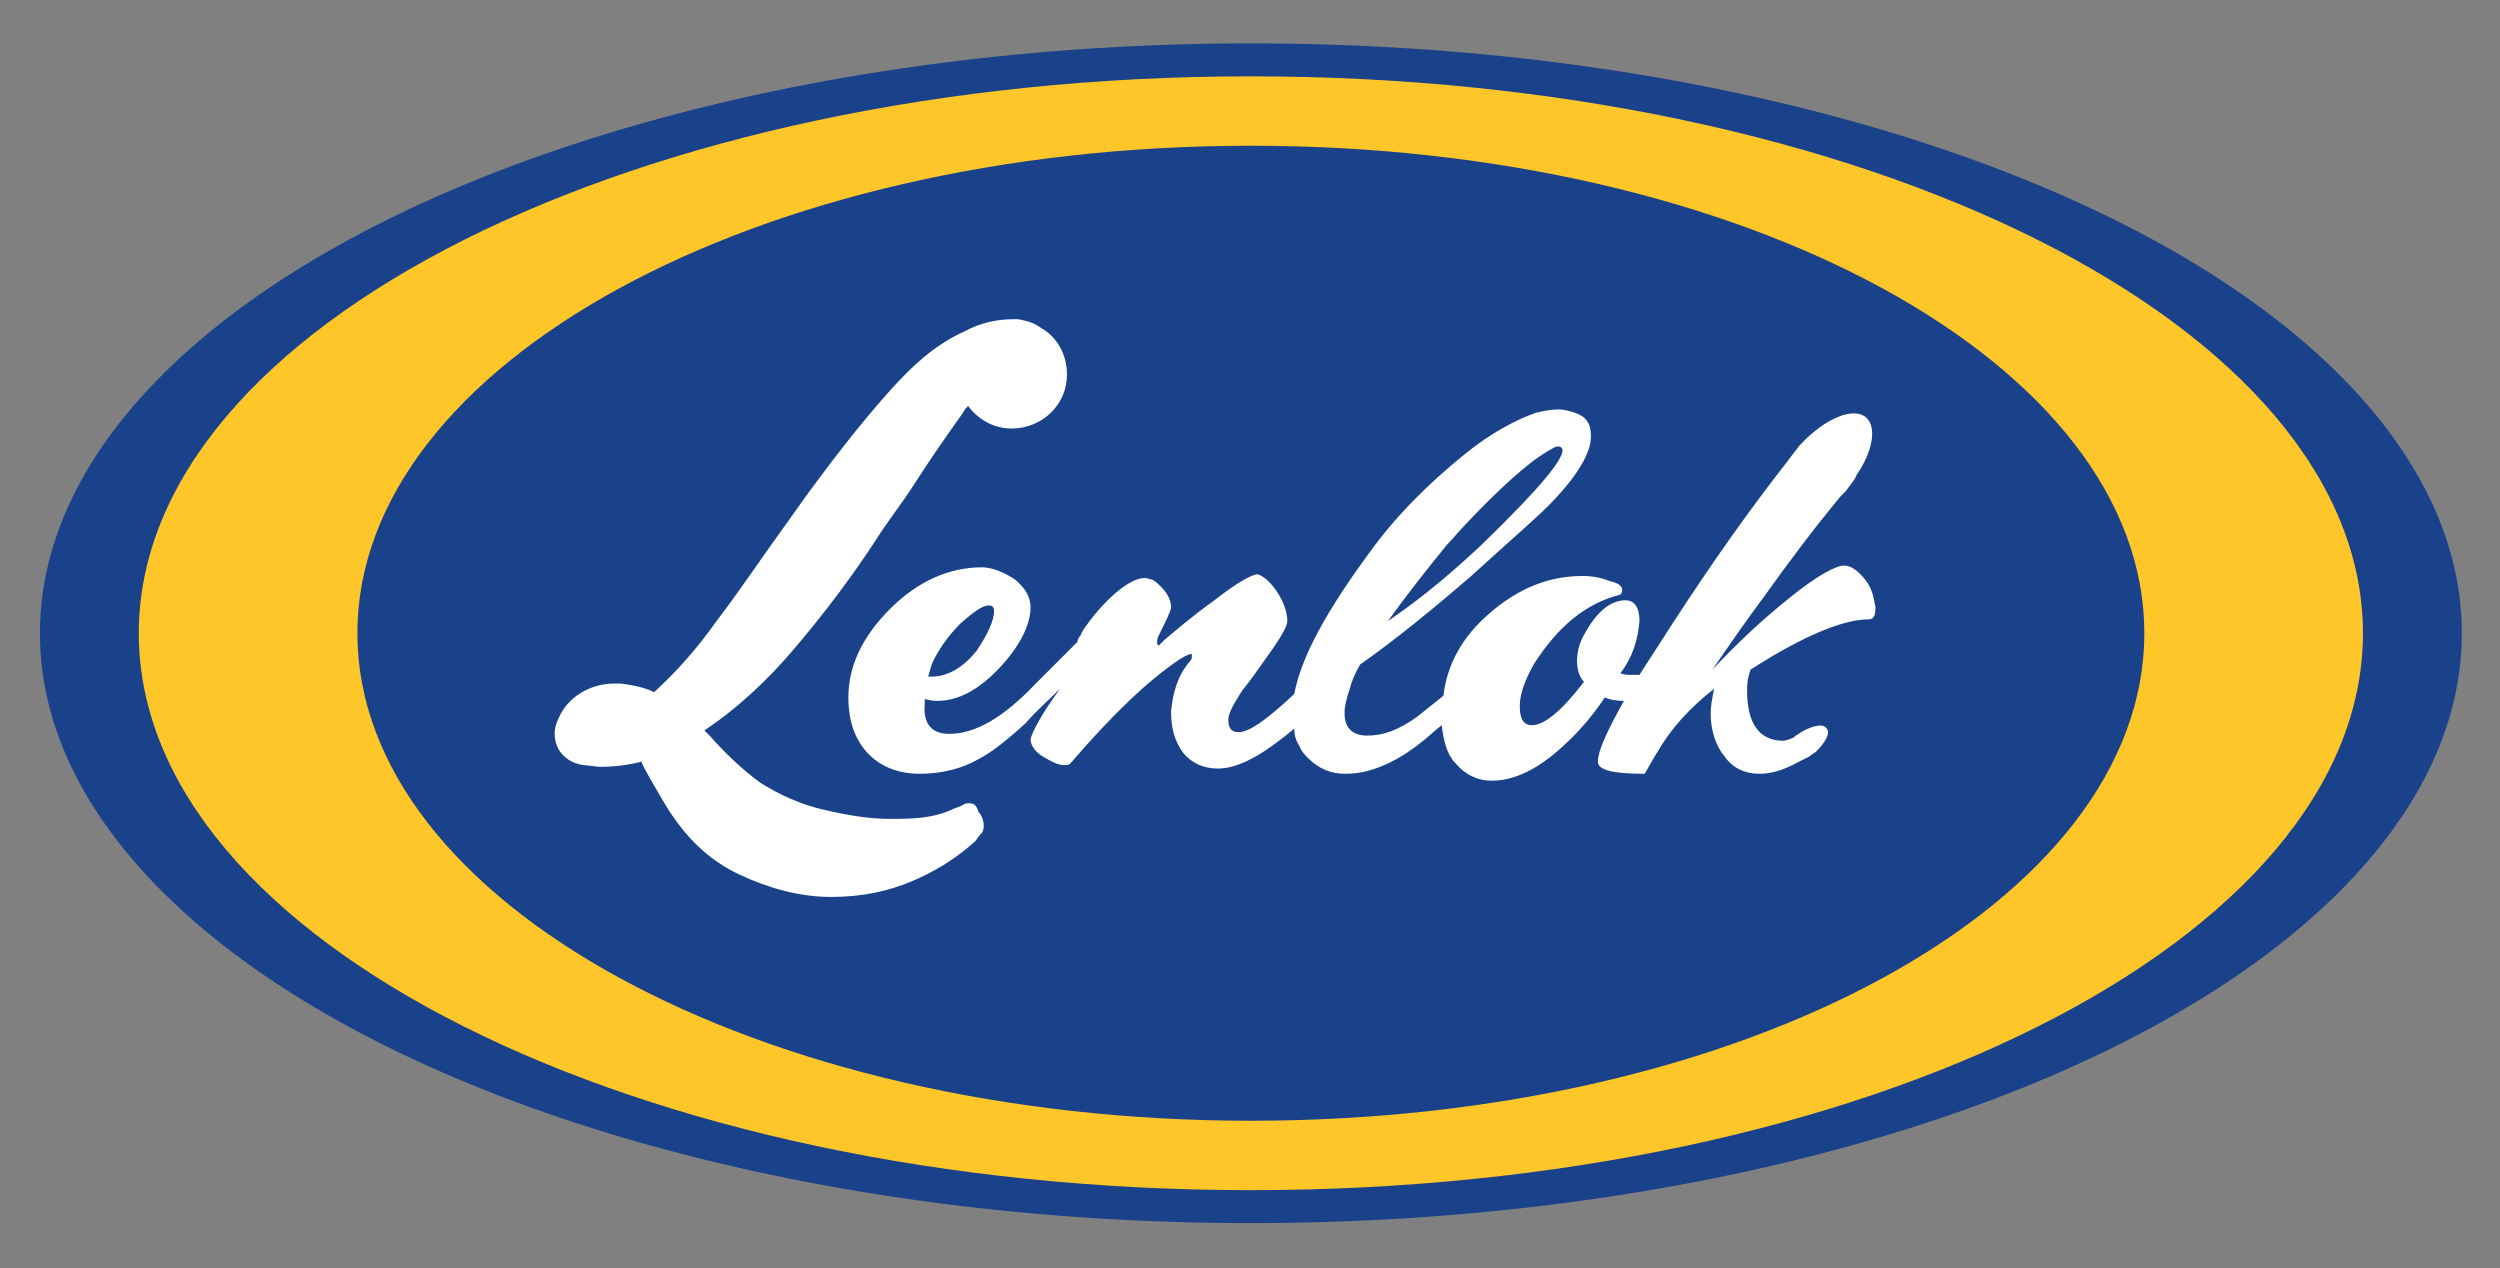 <?xml version="1.0" encoding="UTF-8"?> <!-- Generator: Adobe Illustrator 24.2.1, SVG Export Plug-In . SVG Version: 6.00 Build 0) --> <svg xmlns="http://www.w3.org/2000/svg" xmlns:xlink="http://www.w3.org/1999/xlink" version="1.1" id="Layer_1" x="0px" y="0px" viewBox="0 0 144.1 73.1" style="enable-background:new 0 0 144.1 73.1;" xml:space="preserve"><rect x="0" y="0" width="144.1" height="73.1" fill="#808080" stroke="none"/> <style type="text/css"> .st0{fill:#1A428A;} .st1{fill:#FFC629;} .st2{fill:none;} .st3{fill:#FFFFFF;} </style> <g> <g> <ellipse class="st0" cx="72.1" cy="36.5" rx="69.8" ry="34"></ellipse> <path class="st1" d="M136.2,36.5c0,17.7-28.7,32.1-64.1,32.1S8,54.2,8,36.5S36.7,4.4,72.1,4.4S136.2,18.8,136.2,36.5z M72.1,8.4 C43.6,8.4,20.6,21,20.6,36.5s23.1,28.1,51.5,28.1c28.5,0,51.5-12.6,51.5-28.1S100.6,8.4,72.1,8.4z"></path> <g> <path class="st2" d="M90.1,25.7c-0.1-0.1-0.3-0.1-0.6,0.1c-0.3,0.1-0.5,0.3-0.8,0.5c-1.1,0.8-2.5,2.1-4.1,3.8 c-0.4,0.4-0.8,0.8-1.1,1.2c-1.4,1.5-2.5,3-3.3,4.2c2.1-1.5,3.9-3,5.4-4.4C88.9,28,90.5,26.1,90.1,25.7z"></path> <path class="st2" d="M56.2,37.6c0.7-0.9,1-1.7,1-2.3c0-0.2-0.1-0.3-0.3-0.3c-0.4,0-0.9,0.3-1.6,1c-0.7,0.6-1.3,1.4-1.7,2.4 l-0.3,0.7h0.2C54.5,39.1,55.3,38.6,56.2,37.6z"></path> <path class="st3" d="M107.5,33.4c-0.4-0.5-0.8-0.8-1.2-0.8c-0.5,0-1.6,0.6-3.2,1.9c-1.5,1.2-3,2.6-4.4,4.1 c1.3-1.9,2.3-3.3,2.9-4.1c1.5-2.1,3-4.1,4.5-5.9c0.1-0.1,0.2-0.2,0.3-0.3c0.2-0.3,0.5-0.6,0.6-0.9c0.9-1.3,1.2-2.7,0.6-3.3 c-0.7-0.7-2.4,0-3.8,1.5l-0.1,0.1c-0.2,0.3-0.4,0.5-0.6,0.8c-2.2,2.8-4.4,5.9-6.8,9.6c-0.5,0.8-1.3,2-1.8,2.8c-0.1,0-0.2,0-0.3,0 c-0.4,0-0.6,0-0.8-0.1c0.7-0.9,1-1.9,1.1-3c0-0.8-0.3-1.2-0.8-1.2c-0.9,0-1.7,0.7-2.4,2c-0.3,0.5-0.4,1.1-0.4,1.5 s0.1,0.9,0.4,1.2c-1.3,1.7-2.3,2.5-3,2.5c-0.5,0-0.7-0.4-0.7-1.1c0-0.7,0.3-1.5,0.8-2.4c1.4-2.2,3-3.5,4.9-4 c0.1,0,0.2-0.1,0.2-0.3s-0.2-0.4-0.7-0.5c-0.5-0.2-1-0.3-1.6-0.3c-1.9,0-3.7,0.7-5.4,2.2c-1.5,1.3-2.4,2.9-2.6,4.7 c-0.5,0.4-1,0.8-1.5,1.2c-1.1,0.8-2,1.1-2.9,1.1c-0.8,0-1.3-0.4-1.3-1.3c0-0.4,0.1-0.8,0.3-1.4c0.1-0.4,0.3-0.9,0.6-1.4 c2-1.4,4.2-3.2,6.4-5.1c2.2-2,3.7-3.3,4.4-4c1.7-1.7,2.5-3.1,2.5-4c0,0,0,0,0-0.1c0-0.7-0.3-1.1-0.9-1.3c-0.3-0.1-0.6-0.2-1-0.2 s-0.9,0.1-1.3,0.2c-1.1,0.4-2.5,1.1-4.1,2.4c-2.1,1.7-4,3.6-5.5,5.7c-2.5,3.4-3.9,6-4.3,8.1c-1.6,1.5-2.6,2.2-3.2,2.2 c-0.4,0-0.6-0.2-0.6-0.7c0-0.4,0.3-0.9,0.8-1.7c0.5-0.6,0.9-1.2,1.4-1.9c0.8-1.1,1.2-1.8,1.2-2.1c0-0.5-0.2-1.1-0.6-1.7 c-0.4-0.6-0.8-0.9-1.1-1c-0.3,0-1.1,0.4-2.5,1.5c-1.4,1-2.3,1.8-2.9,2.3c-0.2,0.2-0.3,0.3-0.3,0.3c-0.1,0-0.1-0.1-0.1-0.2 c0-0.1,0-0.2,0.1-0.4c0.4-0.8,0.7-1.4,0.7-1.6c0-0.4-0.2-0.8-0.6-1.2c-0.2-0.2-0.3-0.3-0.5-0.4l0,0c0,0,0,0-0.1,0 c-0.7-0.4-2.2,0.7-3.5,2.4c-0.2,0.3-0.4,0.5-0.5,0.8c-0.1,0.1-0.2,0.3-0.2,0.4c-0.6,0.6-1.4,1.4-2.4,2.4c-1.9,2-3.5,2.9-5,2.9 c-1,0-1.5-0.6-1.4-1.7v-0.3c0.1,0,0.4,0.1,0.7,0.1c1.3,0,2.5-0.7,3.7-2c1.1-1.2,1.7-2.4,1.7-3.4c0-0.6-0.3-1.1-0.9-1.6 c-0.6-0.4-1.3-0.7-1.9-0.7c-1.9,0-3.7,0.8-5.3,2.4c-1.6,1.6-2.4,3.3-2.4,5.1c0,1.4,0.4,2.5,1.2,3.3c0.7,0.7,1.7,1.1,2.9,1.1 c1.3,0,2.5-0.3,3.5-0.9c0.6-0.3,1.5-1,2.6-2c0.7-0.8,1.4-1.4,2-2c-1.1,1.5-1.6,2.5-1.7,2.9c0,0.3,0.2,0.7,0.7,1s0.9,0.5,1.2,0.5 c0.2,0,0.3,0,0.4-0.1c2.4-2.8,4.5-4.8,6.3-6c0.3-0.2,0.6-0.3,0.6-0.3c0.1,0,0.1,0,0.1,0.1s0,0.2-0.1,0.3c-0.7,0.8-1,1.8-1.1,2.9 c0,1,0.2,1.7,0.7,2.4c0.5,0.6,1.2,0.9,2,0.9c1.2,0,2.6-0.8,4.4-2.3c0,0.4,0.1,0.7,0.3,1c0.1,0.3,0.3,0.5,0.5,0.7 c0.6,0.6,1.3,0.9,2.1,0.9h0.1c1.3,0,2.8-0.6,4.3-1.8c0.4-0.3,0.8-0.7,1.2-1c0.1,0.9,0.3,1.7,0.8,2.2c0.6,0.7,1.3,1,2.1,1 c1.3,0,2.7-0.7,4.1-2c1-0.9,1.8-1.9,2.4-2.8c0.2,0.1,0.6,0.2,1.1,0.2c-1,1.8-1.5,2.9-1.5,3.5c0,0.5,0.9,0.7,2.7,0.7 c0.3-0.5,0.5-0.9,0.7-1.2c0.8-1.4,1.9-2.6,3.3-3.7c-0.1,0.5-0.2,1-0.2,1.4c0,1,0.3,1.9,0.8,2.5c0.5,0.7,1.2,1,2,1 c0.7,0,1.4-0.2,2.3-0.7c0.2-0.1,0.4-0.2,0.6-0.3c0.1-0.1,0.3-0.2,0.4-0.3c0.5-0.5,0.8-1,0.6-1.3c-0.2-0.3-0.7-0.2-1.3,0.1 c-0.2,0.1-0.3,0.2-0.5,0.3l-0.1,0.1c-0.2,0.1-0.5,0.2-0.6,0.2c-1.4,0-2.1-1-2.1-2.9c0-0.6,0.1-0.9,0.2-1.2c3.1-2,5.4-2.9,6.8-2.9 c0.3,0,0.4-0.2,0.4-0.7C108,34.4,107.9,33.9,107.5,33.4z M83.4,31.4c0.4-0.4,0.7-0.8,1.1-1.2c1.6-1.7,3-3,4.1-3.8 c0.3-0.2,0.6-0.4,0.8-0.5c0.3-0.2,0.5-0.2,0.6-0.1c0.4,0.4-1.2,2.3-4.6,5.6c-1.5,1.4-3.2,2.9-5.4,4.4C81,34.4,82.1,33,83.4,31.4z M53.7,38.3c0.4-0.9,1-1.7,1.7-2.4c0.7-0.6,1.2-1,1.6-1c0.2,0,0.3,0.1,0.3,0.3c0,0.6-0.4,1.4-1,2.3c-0.8,1-1.7,1.5-2.6,1.5h-0.2 L53.7,38.3z"></path> <path class="st3" d="M55.9,46.3c-0.1,0-0.3,0-0.4,0.1l-0.2,0.1c-0.1,0-0.2,0.1-0.3,0.1c-1.2,0.6-2.5,0.6-3.7,0.6l0,0 c-1.2,0-2.4-0.2-3.7-0.5c-1.4-0.3-2.7-0.9-3.8-1.6c-1.1-0.8-2.1-1.8-2.9-2.7c-0.1-0.1-0.2-0.2-0.3-0.3c2.1-1.4,3.8-3.1,5-4.5 c1.9-2.2,3.6-4.5,4.9-6.5c0.7-1.1,1.5-2.1,2.2-3.2c0.9-1.4,1.8-2.7,2.8-4.1c0.1-0.2,0.2-0.3,0.3-0.4c0.6,0.8,1.5,1.3,2.5,1.3 c1.8,0,3.2-1.4,3.2-3.1c0-1.2-0.6-2.2-1.5-2.7c-0.4-0.3-0.8-0.4-1.3-0.5c-0.1,0-0.2,0-0.3,0l0,0l0,0l0,0c-0.9,0-1.9,0.2-2.8,0.7 c-1.8,0.8-3.1,2.1-4.2,3.3c-1.8,2-3.4,4.1-4.8,6l-1.5,2.1c-1.3,1.8-2.5,3.6-3.8,5.3c-1.2,1.7-2.4,3-3.6,4.1 c-0.6-0.3-1.2-0.4-1.9-0.5c-0.1,0-0.3,0-0.4,0c-1.4,0-2.7,0.8-3.2,2c-0.4,0.8-0.2,1.4,0,1.8c0.3,0.5,0.8,0.8,1.4,0.9 c0.3,0,0.7,0.1,1,0.1c0.8,0,1.6-0.1,2.4-0.3V44c0.4,0.8,0.9,1.6,1.3,2.3c1.2,2,2.6,3.3,4.3,4.1s3.5,1.3,5.3,1.3 c1.7,0,3.4-0.3,5.1-1.1c1.3-0.6,2.3-1.3,3.2-2.1c0.1-0.1,0.2-0.3,0.3-0.4l0.1-0.1c0.2-0.3,0.1-0.9-0.2-1.2 C56.3,46.4,56.1,46.3,55.9,46.3z"></path> </g> </g> </g> </svg> 